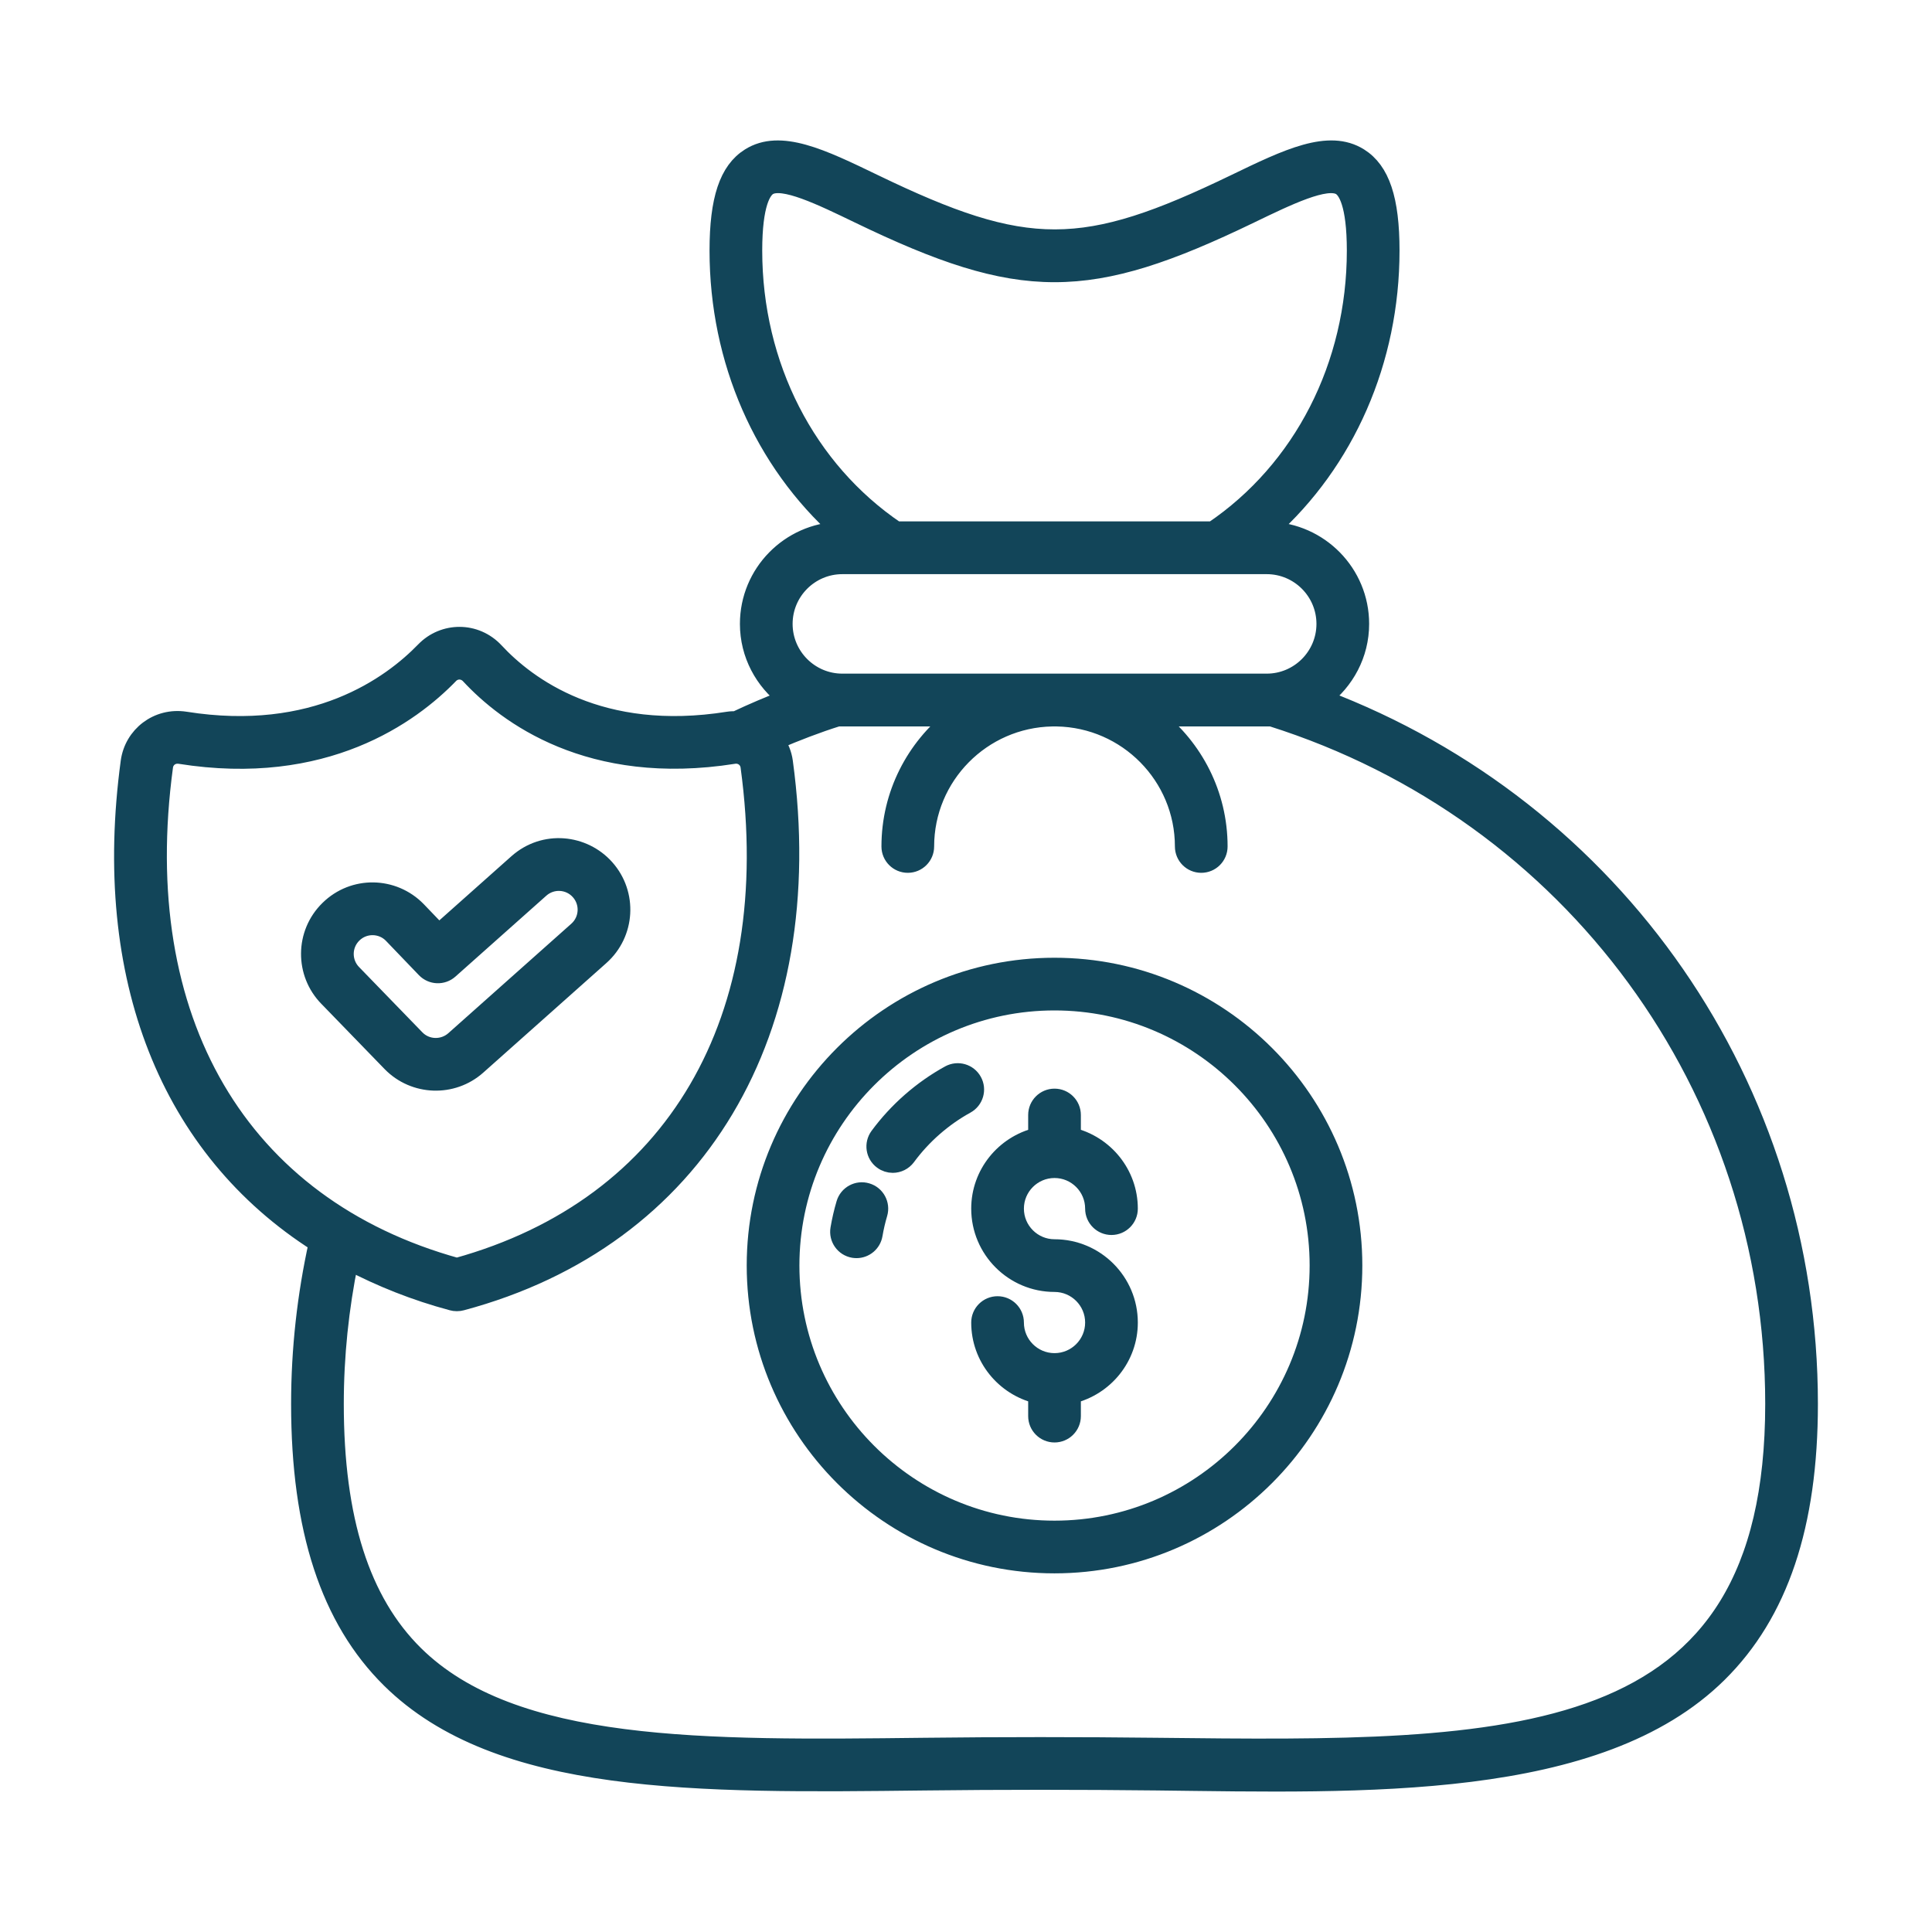 <?xml version="1.0" encoding="UTF-8" standalone="no"?>
<!DOCTYPE svg PUBLIC "-//W3C//DTD SVG 1.1//EN" "http://www.w3.org/Graphics/SVG/1.1/DTD/svg11.dtd">
<svg width="100%" height="100%" viewBox="0 0 110 110" version="1.1" xmlns="http://www.w3.org/2000/svg" xmlns:xlink="http://www.w3.org/1999/xlink" xml:space="preserve" xmlns:serif="http://www.serif.com/" style="fill-rule:evenodd;clip-rule:evenodd;stroke-linejoin:round;stroke-miterlimit:2;">
    <g>
        <path d="M75.313,39.766C76.604,38.792 77.453,37.26 77.453,35.522C77.453,32.628 75.133,30.278 72.257,30.203C76.634,26.292 79.183,20.534 79.183,14.269C79.183,11.352 78.633,9.706 77.399,8.932C75.655,7.838 73.3,8.977 70.318,10.418C61.68,14.592 58.468,14.625 49.762,10.418C46.779,8.977 44.425,7.839 42.681,8.932C41.448,9.706 40.898,11.352 40.898,14.269C40.898,20.534 43.446,26.292 47.823,30.203C44.948,30.278 42.628,32.628 42.628,35.522C42.628,37.261 43.477,38.793 44.769,39.767C43.8,40.137 42.84,40.546 41.896,40.992C41.754,40.993 41.611,40.994 41.468,41.017C34.17,42.181 30.016,39.052 28.189,37.082C27.07,35.887 25.257,35.919 24.175,37.031C22.247,39.022 17.916,42.19 10.545,41.016C8.964,40.774 7.576,41.862 7.371,43.369C5.703,55.691 9.65,65.429 18.075,70.786C17.421,73.749 17.074,76.819 17.074,79.931C17.074,87.067 18.754,92.195 22.208,95.61C28.393,101.724 39.633,101.594 52.645,101.442C56.92,101.391 61.522,101.392 65.853,101.441C77.664,101.58 91.001,102.053 97.841,95.29C101.315,91.856 103.004,86.831 103.004,79.931C103.004,61.895 91.979,46.073 75.313,39.766ZM42.898,14.269C42.898,11.562 43.428,10.825 43.744,10.627C44.552,10.118 46.759,11.187 48.892,12.219C58.13,16.683 61.949,16.684 71.188,12.219C73.322,11.187 75.527,10.12 76.336,10.627C76.652,10.825 77.183,11.562 77.183,14.269C77.183,20.807 74.149,26.734 69.05,30.185L51.031,30.185C45.932,26.734 42.898,20.807 42.898,14.269ZM47.96,32.19L72.121,32.19C73.958,32.19 75.453,33.685 75.453,35.522C75.453,37.359 73.958,38.854 72.121,38.854L47.96,38.854C46.122,38.854 44.628,37.359 44.628,35.522C44.628,33.685 46.122,32.19 47.96,32.19ZM9.353,43.638C9.408,43.234 9.767,42.927 10.233,42.991C18.493,44.31 23.414,40.693 25.61,38.424C25.913,38.111 26.411,38.109 26.726,38.445C28.821,40.704 33.565,44.293 41.78,42.992C42.226,42.923 42.605,43.219 42.662,43.638C44.624,58.059 38.403,68.687 26.012,72.12C13.626,68.688 7.401,58.06 9.353,43.638ZM65.876,99.442C61.531,99.391 56.911,99.391 52.621,99.442C40.054,99.589 29.205,99.714 23.614,94.187C20.559,91.168 19.074,86.505 19.074,79.931C19.074,77.18 19.362,74.467 19.898,71.837C21.683,72.771 23.619,73.551 25.739,74.118C25.823,74.141 25.91,74.153 25.998,74.153L26.027,74.153C26.114,74.153 26.201,74.141 26.285,74.118C39.701,70.528 46.736,58.744 44.643,43.368C44.584,42.932 44.416,42.533 44.175,42.182C45.338,41.688 46.511,41.231 47.696,40.861L54.266,40.861C52.091,42.573 50.686,45.221 50.686,48.195C50.686,48.748 51.134,49.195 51.686,49.195C52.239,49.195 52.686,48.748 52.686,48.195C52.686,44.193 55.913,40.933 59.905,40.861L60.175,40.861C64.168,40.933 67.394,44.193 67.394,48.195C67.394,48.748 67.842,49.195 68.394,49.195C68.947,49.195 69.394,48.748 69.394,48.195C69.394,45.221 67.99,42.572 65.814,40.861L72.391,40.861C89.512,46.265 101.004,61.946 101.004,79.931C101.004,99.843 86.157,99.669 65.876,99.442Z" style="fill:rgb(18,69,89);fill-rule:nonzero;stroke:rgb(18,69,89);stroke-width:1px;"/>
        <path d="M60.036,55.03C50.651,55.03 43.015,62.666 43.015,72.052C43.015,81.442 50.651,89.08 60.036,89.08C69.426,89.08 77.065,81.442 77.065,72.052C77.065,62.666 69.426,55.03 60.036,55.03ZM60.036,87.08C51.754,87.08 45.015,80.339 45.015,72.052C45.015,63.769 51.754,57.03 60.036,57.03C68.323,57.03 75.065,63.769 75.065,72.052C75.065,80.339 68.323,87.08 60.036,87.08Z" style="fill:rgb(18,69,89);fill-rule:nonzero;stroke:rgb(18,69,89);stroke-width:1px;"/>
        <path d="M54.048,61.157C52.48,62.021 51.089,63.239 50.025,64.683C49.698,65.128 49.792,65.754 50.237,66.081C50.416,66.213 50.623,66.277 50.829,66.277C51.136,66.277 51.439,66.136 51.636,65.87C52.529,64.657 53.697,63.634 55.012,62.909C55.496,62.643 55.673,62.034 55.406,61.551C55.14,61.067 54.532,60.892 54.048,61.157Z" style="fill:rgb(18,69,89);fill-rule:nonzero;stroke:rgb(18,69,89);stroke-width:1px;"/>
        <path d="M49.354,67.856C48.826,67.697 48.268,68.001 48.112,68.531C47.973,68.999 47.862,69.483 47.78,69.966C47.687,70.51 48.053,71.027 48.598,71.119C48.655,71.128 48.711,71.133 48.766,71.133C49.245,71.133 49.669,70.788 49.751,70.3C49.82,69.895 49.914,69.49 50.03,69.098C50.186,68.569 49.884,68.012 49.354,67.856Z" style="fill:rgb(18,69,89);fill-rule:nonzero;stroke:rgb(18,69,89);stroke-width:1px;"/>
        <path d="M60.04,66.571C61.277,66.571 62.283,67.577 62.283,68.815C62.283,69.367 62.731,69.815 63.283,69.815C63.835,69.815 64.283,69.367 64.283,68.815C64.283,66.821 62.896,65.156 61.04,64.703L61.04,63.483C61.04,62.93 60.592,62.483 60.04,62.483C59.488,62.483 59.04,62.93 59.04,63.483L59.04,64.703C57.184,65.156 55.797,66.821 55.797,68.815C55.797,71.154 57.7,73.058 60.04,73.058C61.277,73.058 62.283,74.064 62.283,75.301C62.283,76.533 61.284,77.535 60.053,77.542C60.048,77.542 60.044,77.539 60.04,77.539C60.035,77.539 60.031,77.542 60.027,77.542C58.796,77.535 57.797,76.533 57.797,75.301C57.797,74.748 57.349,74.301 56.797,74.301C56.245,74.301 55.797,74.748 55.797,75.301C55.797,77.294 57.184,78.959 59.04,79.411L59.04,80.628C59.04,81.181 59.488,81.628 60.04,81.628C60.592,81.628 61.04,81.181 61.04,80.628L61.04,79.411C62.896,78.959 64.283,77.294 64.283,75.301C64.283,72.961 62.38,71.058 60.04,71.058C58.803,71.058 57.797,70.052 57.797,68.815C57.797,67.577 58.803,66.571 60.04,66.571Z" style="fill:rgb(18,69,89);fill-rule:nonzero;stroke:rgb(18,69,89);stroke-width:1px;"/>
        <path d="M34.191,54.459C35.664,53.149 35.797,50.894 34.485,49.42C33.228,48.008 30.986,47.756 29.446,49.127L24.987,53.096L23.757,51.815C22.392,50.423 20.14,50.36 18.71,51.766C17.294,53.153 17.289,55.413 18.657,56.809L22.264,60.528C23.592,61.883 25.761,61.963 27.185,60.695L34.191,54.459ZM23.696,59.132L20.089,55.412C19.488,54.801 19.484,53.808 20.111,53.194C20.736,52.579 21.731,52.606 22.322,53.207L24.211,55.175C24.584,55.563 25.197,55.586 25.597,55.23L30.775,50.621C31.424,50.045 32.416,50.103 32.99,50.75C33.567,51.396 33.51,52.389 32.862,52.965L25.856,59.201C25.245,59.744 24.29,59.736 23.696,59.132Z" style="fill:rgb(18,69,89);fill-rule:nonzero;stroke:rgb(18,69,89);stroke-width:1px;"/>
    </g>
</svg>

